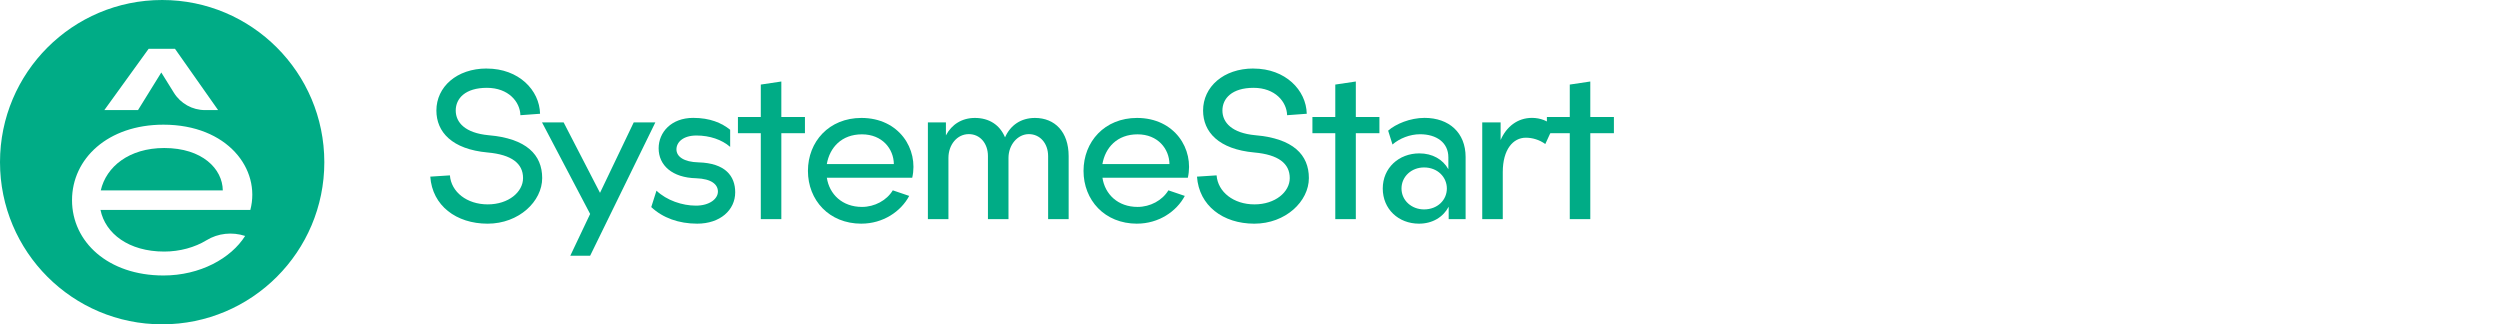 <svg width="185" height="24" viewBox="0 0 185 24" fill="none" xmlns="http://www.w3.org/2000/svg">
<path d="M36.019 5.073C38.393 5.073 39.926 6.674 39.965 8.418L38.51 8.525C38.484 7.538 37.63 6.499 36.03 6.499C34.429 6.499 33.724 7.285 33.724 8.178C33.724 9.071 34.432 9.844 36.15 10.006C38.962 10.246 40.122 11.457 40.122 13.178C40.122 14.899 38.401 16.552 36.082 16.552C33.763 16.552 31.99 15.218 31.841 13.071L33.293 12.977C33.387 14.204 34.547 15.124 36.092 15.124C37.638 15.124 38.706 14.204 38.706 13.178C38.706 12.097 37.865 11.444 36.092 11.285C33.439 11.045 32.293 9.765 32.293 8.178C32.293 6.431 33.8 5.07 36.014 5.07L36.019 5.073Z" fill="#00AC86"/>
<path d="M40.108 9.059H41.709L44.401 14.271L46.895 9.059H48.495L43.67 18.924H42.202L43.67 15.832L40.11 9.059H40.108Z" fill="#00AC86"/>
<path d="M54.405 14.232C54.405 15.551 53.285 16.551 51.593 16.551C50.232 16.551 49.047 16.125 48.193 15.324L48.579 14.11C49.339 14.83 50.486 15.217 51.499 15.217C52.512 15.217 53.126 14.71 53.126 14.178C53.126 13.645 52.645 13.232 51.525 13.191C49.739 13.151 48.739 12.23 48.739 10.976C48.739 9.791 49.671 8.723 51.298 8.723C52.538 8.723 53.405 9.096 54.032 9.603V10.869C53.418 10.336 52.525 10.028 51.538 10.028C50.551 10.028 50.057 10.522 50.057 11.055C50.057 11.587 50.603 11.987 51.684 12.015C53.671 12.068 54.405 13.029 54.405 14.23V14.232Z" fill="#00AC86"/>
<path d="M57.819 6.031V8.658H59.566V9.859H57.819V16.218H56.299V9.859H54.607V8.658H56.299V6.258L57.819 6.031Z" fill="#00AC86"/>
<path d="M63.745 16.552C61.346 16.552 59.787 14.806 59.787 12.646C59.787 10.486 61.346 8.727 63.745 8.727C66.531 8.727 67.986 11.032 67.505 13.153H61.186C61.372 14.38 62.333 15.312 63.787 15.312C64.719 15.312 65.615 14.832 66.067 14.085L67.281 14.497C66.667 15.657 65.335 16.55 63.748 16.55L63.745 16.552ZM66.145 12.139C66.132 11.019 65.291 9.941 63.784 9.941C62.278 9.941 61.398 10.915 61.184 12.139H66.142H66.145Z" fill="#00AC86"/>
<path d="M71.691 9.925C70.823 9.925 70.184 10.711 70.184 11.685V16.218H68.664V9.058H69.998V10.019C70.424 9.207 71.184 8.727 72.145 8.727C73.184 8.727 73.986 9.233 74.372 10.165C74.772 9.259 75.558 8.727 76.587 8.727C78.054 8.727 79.08 9.753 79.08 11.552V16.218H77.561V11.552C77.561 10.607 76.96 9.925 76.135 9.925C75.31 9.925 74.628 10.711 74.628 11.685V16.218H73.108V11.552C73.108 10.607 72.521 9.925 71.696 9.925H71.691Z" fill="#00AC86"/>
<path d="M84.14 16.552C81.74 16.552 80.181 14.806 80.181 12.646C80.181 10.486 81.74 8.727 84.14 8.727C86.926 8.727 88.38 11.032 87.9 13.153H81.581C81.766 14.38 82.727 15.312 84.182 15.312C85.114 15.312 86.01 14.832 86.461 14.085L87.675 14.497C87.062 15.657 85.73 16.55 84.142 16.55L84.14 16.552ZM86.54 12.139C86.526 11.019 85.686 9.941 84.179 9.941C82.672 9.941 81.792 10.915 81.578 12.139H86.537H86.54Z" fill="#00AC86"/>
<path d="M92.755 5.073C95.128 5.073 96.661 6.674 96.7 8.418L95.246 8.525C95.22 7.538 94.366 6.499 92.765 6.499C91.165 6.499 90.459 7.285 90.459 8.178C90.459 9.071 91.167 9.844 92.885 10.006C95.698 10.246 96.857 11.457 96.857 13.178C96.857 14.899 95.136 16.552 92.817 16.552C90.499 16.552 88.726 15.218 88.577 13.071L90.028 12.977C90.123 14.204 91.282 15.124 92.828 15.124C94.374 15.124 95.442 14.204 95.442 13.178C95.442 12.097 94.601 11.444 92.828 11.285C90.175 11.045 89.028 9.765 89.028 8.178C89.028 6.431 90.535 5.07 92.749 5.07L92.755 5.073Z" fill="#00AC86"/>
<path d="M100.331 6.031V8.658H102.077V9.859H100.331V16.218H98.811V9.859H97.119V8.658H98.811V6.258L100.331 6.031Z" fill="#00AC86"/>
<path d="M107.202 16.217V15.298C106.789 16.071 106.004 16.551 105.003 16.551C103.484 16.551 102.324 15.47 102.324 13.95C102.324 12.431 103.51 11.35 105.032 11.35C105.993 11.35 106.766 11.788 107.179 12.522V11.642C107.179 10.548 106.298 9.934 105.085 9.934C104.338 9.934 103.564 10.24 103.044 10.694L102.723 9.668C103.283 9.174 104.351 8.723 105.416 8.723C107.228 8.723 108.455 9.817 108.455 11.616V16.214H107.202V16.217ZM105.377 15.496C106.39 15.496 107.068 14.789 107.068 13.95C107.068 13.112 106.39 12.391 105.377 12.391C104.458 12.391 103.711 13.057 103.711 13.95C103.711 14.844 104.471 15.496 105.377 15.496Z" fill="#00AC86"/>
<path d="M112.913 10.19C111.969 10.19 111.205 11.057 111.205 12.736V16.217H109.686V9.057H111.046V10.363C111.472 9.376 112.3 8.723 113.366 8.723C113.992 8.723 114.537 8.95 114.967 9.323L114.352 10.658C113.914 10.339 113.391 10.19 112.913 10.19Z" fill="#00AC86"/>
<path d="M117.682 6.031V8.658H119.429V9.859H117.682V16.218H116.163V9.859H114.47V8.658H116.163V6.258L117.682 6.031Z" fill="#00AC86"/>
<path d="M12.155 10.953C9.549 10.953 7.857 12.342 7.457 14.089H16.487C16.468 12.491 14.964 10.953 12.155 10.953Z" fill="#00AC86"/>
<path d="M12.001 0H11.999C5.371 0 0 5.371 0 11.999C0 18.629 5.371 24 11.999 24H12.001C18.629 24 24 18.629 24 12.001C23.997 5.371 18.626 0 12.001 0ZM10.999 3.611H12.949L16.14 8.147H15.174C14.237 8.147 13.367 7.664 12.871 6.868L11.936 5.364L10.213 8.147H7.721L10.999 3.611ZM18.521 15.537H7.437C7.797 17.287 9.528 18.616 12.153 18.616C13.302 18.616 14.419 18.305 15.278 17.78C16.137 17.253 17.185 17.148 18.14 17.459C17.096 19.114 14.814 20.386 12.095 20.386C7.99 20.383 5.33 17.892 5.33 14.814C5.33 11.735 7.99 9.226 12.095 9.226C16.829 9.226 19.321 12.513 18.524 15.537" fill="#00AC86"/>
</svg>
